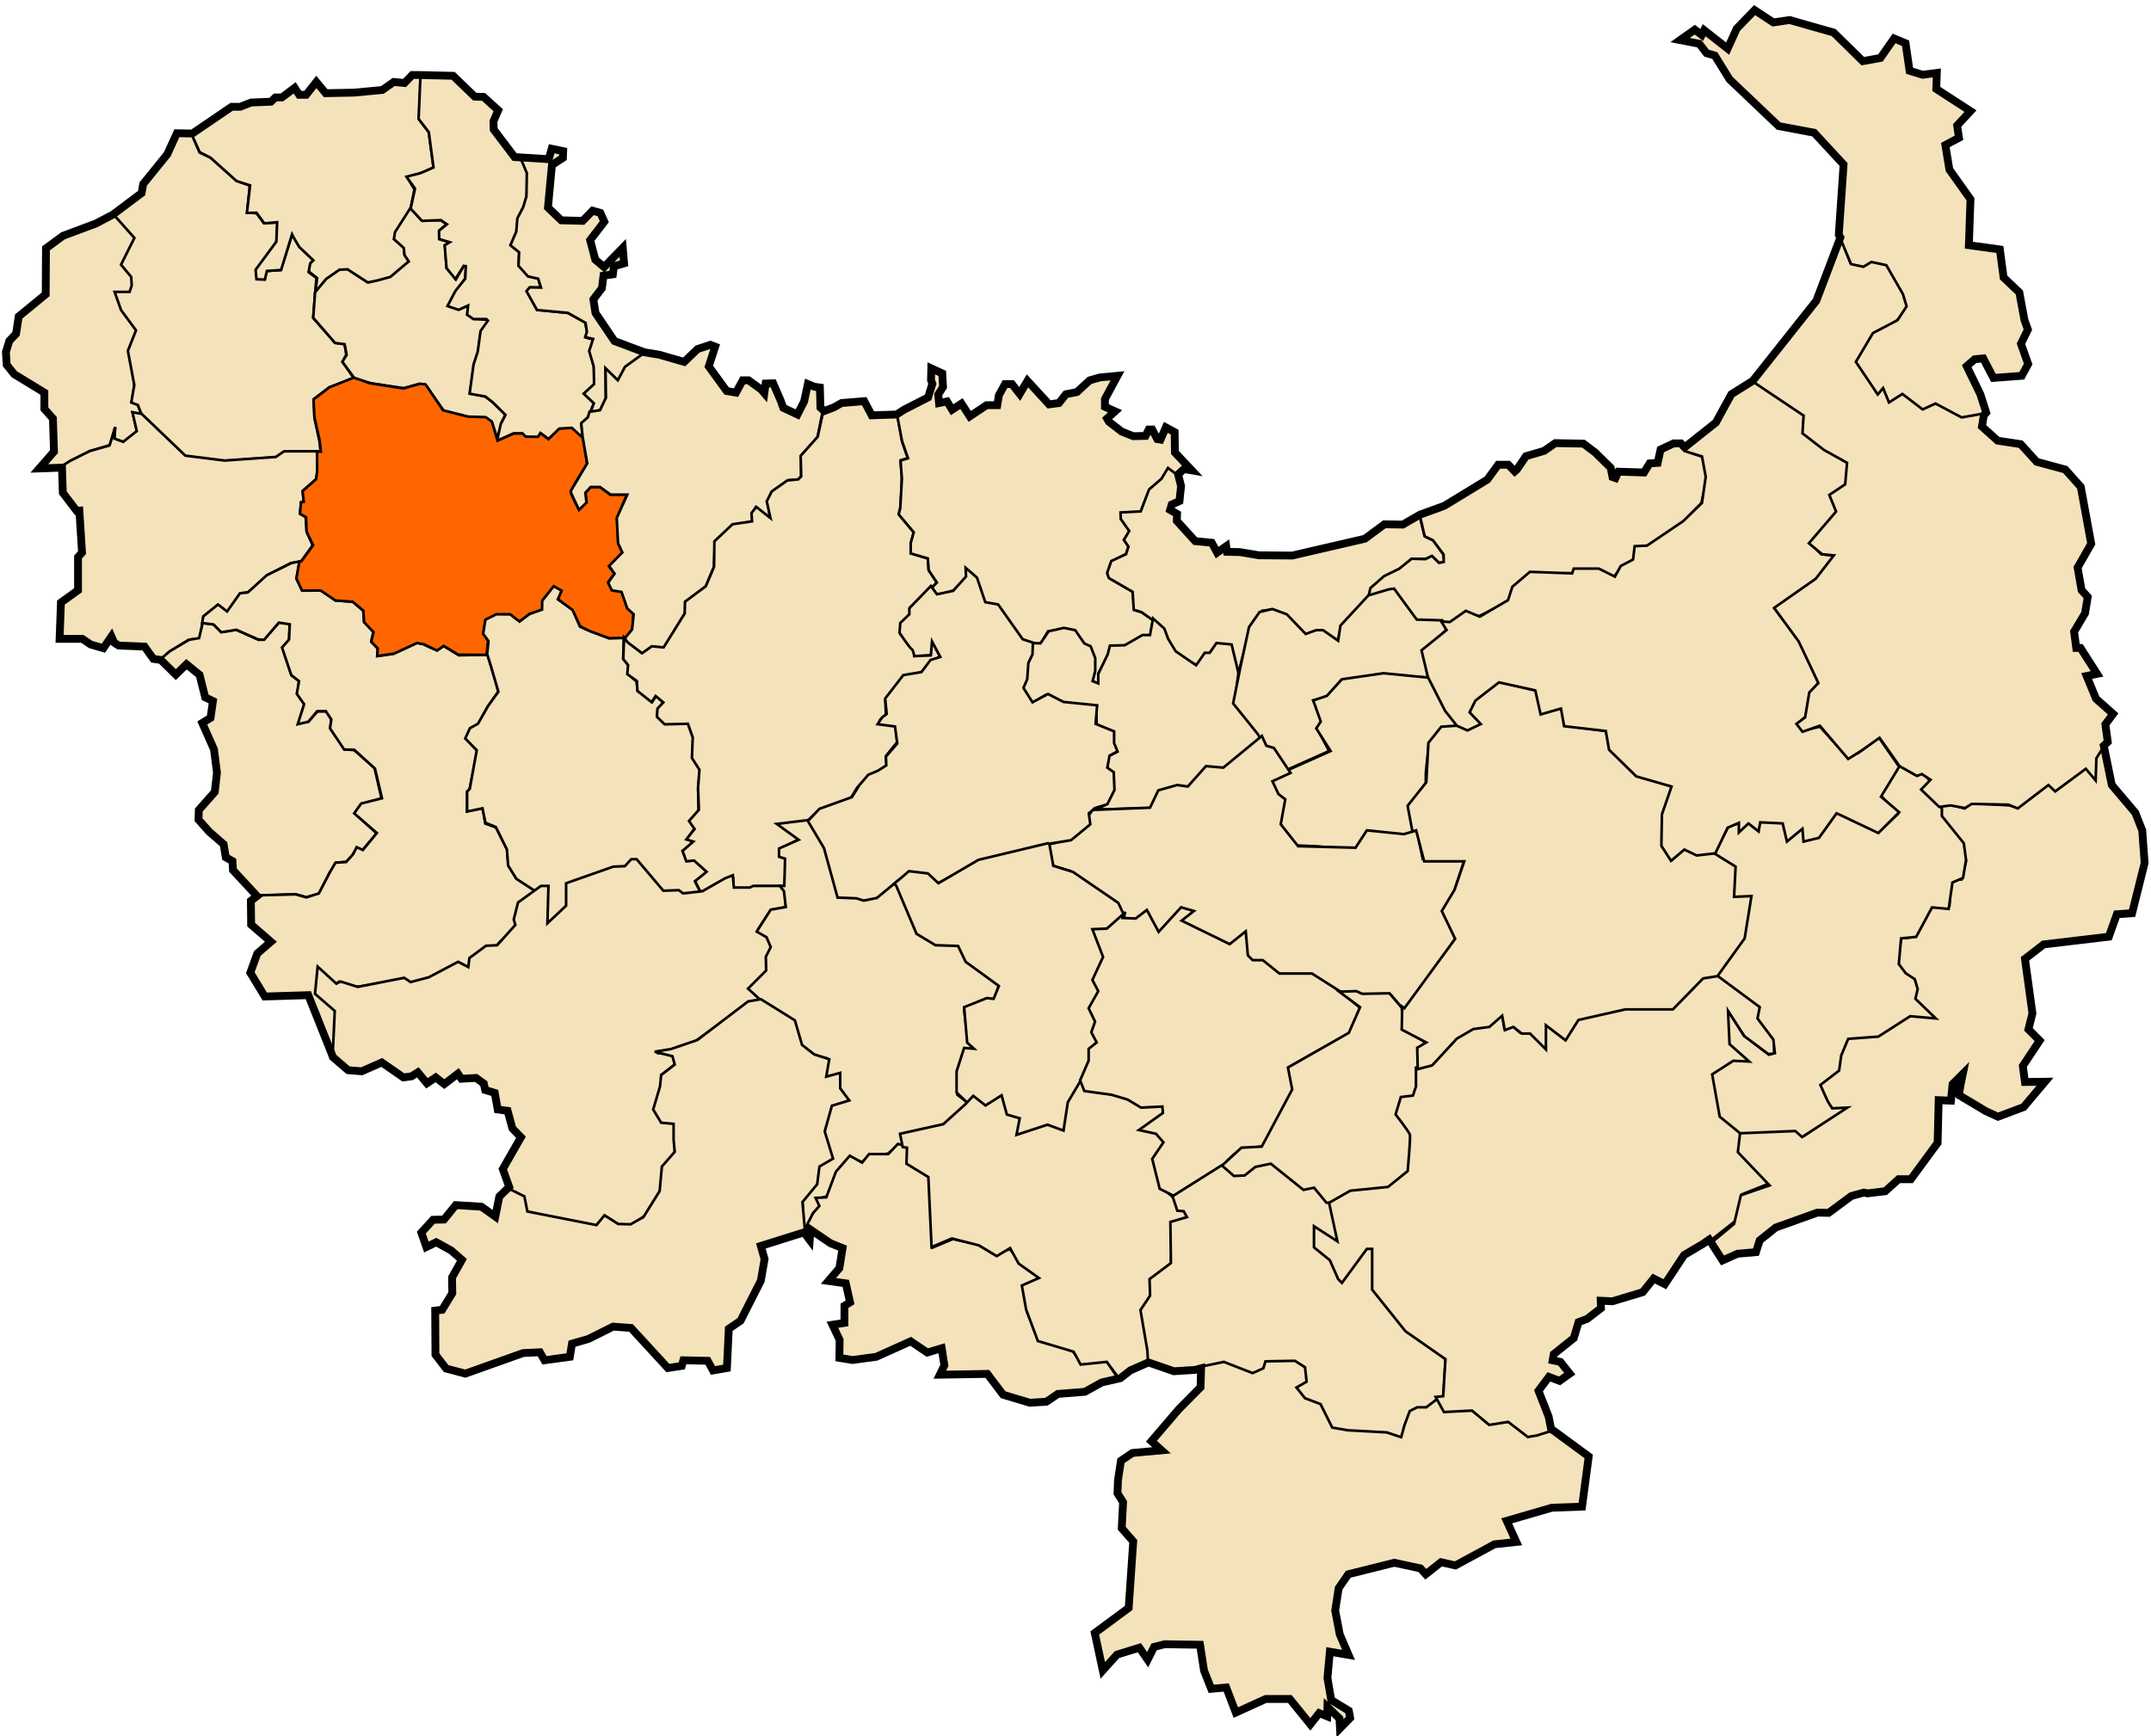 <?xml version="1.0" encoding="UTF-8" standalone="no"?>
<!-- Created with Inkscape (http://www.inkscape.org/) -->

<svg
   xmlns:dc="http://purl.org/dc/elements/1.1/"
   xmlns:cc="http://creativecommons.org/ns#"
   xmlns:rdf="http://www.w3.org/1999/02/22-rdf-syntax-ns#"
   xmlns:svg="http://www.w3.org/2000/svg"
   xmlns="http://www.w3.org/2000/svg"
   xmlns:sodipodi="http://sodipodi.sourceforge.net/DTD/sodipodi-0.dtd"
   xmlns:inkscape="http://www.inkscape.org/namespaces/inkscape"
   id="svg2"
   version="1.1"
   inkscape:version="0.48.1 "
   width="825"
   height="666"
   sodipodi:docname="Dz_-_21_-_Beni Oulbane.svg">
  <title
     id="title3001">Reda Kerbouche</title>
  <defs
     id="defs6" />
  <sodipodi:namedview
     pagecolor="#ffffff"
     bordercolor="#666666"
     borderopacity="1"
     objecttolerance="10"
     gridtolerance="10"
     guidetolerance="10"
     inkscape:pageopacity="0"
     inkscape:pageshadow="2"
     inkscape:window-width="1280"
     inkscape:window-height="750"
     id="namedview4"
     showgrid="false"
     inkscape:zoom="0.70645923"
     inkscape:cx="408.22571"
     inkscape:cy="275.35327"
     inkscape:window-x="-8"
     inkscape:window-y="-8"
     inkscape:window-maximized="1"
     inkscape:current-layer="svg2" />
  <path
     style="fill:#f4e2ba;stroke:#000000;stroke-width:1px;stroke-linecap:butt;stroke-linejoin:miter;stroke-opacity:1;fill-opacity:1"
     d="m 44.171,82.052 7.582,9.221 -4.918,10.656 4.098,4.508 0,3.484 -0.82,2.254 -5.328,0 2.049,6.353 5.533,8.197 -3.074,7.787 2.254,13.115 -1.025,6.557 2.254,1.025 1.639,3.893 -3.484,-0.615 1.639,6.967 -5.123,4.098 -3.689,-1.23 0.41,-4.508 -2.049,6.967 -7.582,2.254 -7.377,3.689 -4.098,2.664 -7.582,-0.205 5.533,-5.943 -0.82,-12.705 -3.279,-3.484 0,-6.557 -11.066,-6.967 -3.279,-3.689 -0.205,-4.508 1.434,-4.713 2.664,-2.459 0.82,-6.557 10.246,-8.812 0,-17.213 6.557,-5.328 12.5,-4.508 z"
     id="path2987"
     inkscape:connector-curvature="0" />
  <path
     style="fill:#f4e2ba;stroke:#000000;stroke-width:1px;stroke-linecap:butt;stroke-linejoin:miter;stroke-opacity:1;fill-opacity:1"
     d="m 111.999,90.044 -4.303,13.525 -5.533,0.41 -0.615,3.074 -3.074,0 -0.205,-3.484 7.787,-10.861 0.41,-7.377 -5.328,0.205 -2.664,-3.689 -3.689,-0.41 1.025,-10.246 -4.918,-1.844 -10.041,-8.812 -4.303,-2.049 -3.074,-7.172 -5.533,0 -3.689,7.582 -5.533,7.172 -3.689,4.303 -0.615,3.484 -11.066,8.197 8.197,9.221 -5.123,10.246 3.893,4.713 0.205,3.279 -0.82,2.459 -5.738,0 2.459,6.967 5.738,7.787 -3.113,7.851 2.463,13.114 -1.159,6.738 2.536,0.942 1.377,3.55 16.881,16.084 14.563,1.884 20.141,-1.521 2.97,-2.029 14.128,-0.145 -0.435,-4.057 -1.884,-8.767 -0.29,-7.245 5.868,-4.492 6.955,-2.608 2.536,-1.014 -4.275,-6.086 c 0,0 1.014,-2.536 1.304,-2.536 0.29,0 -0.58,-4.492 -0.58,-4.492 l -3.623,-0.362 -8.404,-9.563 1.232,-15.36 -2.97,-2.174 0.797,-3.405 1.232,-1.014 -5.651,-5.434 -1.739,-3.188 z"
     id="path2989"
     inkscape:connector-curvature="0" />
  <path
     style="fill:#f4e2ba;stroke:#000000;stroke-width:1px;stroke-linecap:butt;stroke-linejoin:miter;stroke-opacity:1;fill-opacity:1"
     d="m 141.206,108.494 -7.897,-4.999 -2.97,0 -5.072,3.478 -4.347,5.289 0.725,-5.579 -3.188,-2.536 0.507,-3.115 1.232,-1.159 -5.434,-5.144 -2.174,-3.695 -0.58,-1.159 -4.202,13.693 -5.434,0.362 -0.797,3.333 -3.188,-0.145 -0.362,-3.623 7.97,-10.795 0.29,-7.462 -4.927,0.435 -2.97,-4.057 -3.695,0.072 1.232,-10.578 -5.216,-1.666 -9.998,-8.984 -4.13,-2.101 -3.188,-7.1 6.883,-4.492 7.752,-5.144 4.057,-0.58 c 0,0 3.767,-1.521 4.13,-1.521 0.362,0 7.68,-0.145 7.97,-0.362 0.29,-0.217 1.884,-1.884 1.884,-1.884 l 2.463,-0.217 4.419,-3.55 0.869,2.536 3.695,0.217 3.84,-4.709 c 0,0 3.695,3.985 3.985,4.057 0.29,0.072 10.288,-0.072 10.288,-0.072 l 11.302,-0.869 4.057,-3.188 4.709,0.362 2.101,-2.753 3.55,-0.435 -0.652,17.098 3.767,4.999 1.811,13.621 -4.854,2.029 -5.289,1.594 2.826,4.637 -1.521,7.535 -5.724,9.129 -0.507,2.463 3.767,3.26 0.217,2.826 1.666,2.463 -7.1,6.013 -5.144,1.594 z"
     id="path2991"
     inkscape:connector-curvature="0" />
  <path
     style="fill:#f4e2ba;stroke:#000000;stroke-width:1px;stroke-linecap:butt;stroke-linejoin:miter;stroke-opacity:1;fill-opacity:1"
     d="m 171.273,102.749 -0.615,-8.504 1.793,-1.332 -3.893,-1.178 -0.051,-3.33 2.818,-2.408 -2.254,-1.486 -7.275,-0.051 -4.457,-4.559 -5.84,9.17 -0.41,2.664 3.791,3.381 0.256,2.715 1.639,2.459 -7.07,5.943 -4.867,1.332 -3.791,0.82 -7.787,-5.072 -3.023,0.154 -5.123,3.535 -4.252,5.123 -0.717,9.785 8.351,9.631 3.689,0.512 0.768,4.098 -1.639,2.613 4.662,6.404 6.148,1.844 12.705,1.896 6.096,-1.639 2.254,0.359 7.019,9.939 9.17,2.305 6.967,0.41 2.203,1.486 2.254,6.506 1.588,-6.199 1.486,-2.971 -5.174,-5.123 -2.715,-1.896 -5.687,-1.178 1.434,-10.81 1.691,-5.328 c 0,0 0.82,-7.531 1.178,-7.838 0.359,-0.307 2.51,-3.637 2.51,-3.637 l -0.359,-0.615 -5.021,-0.41 -2.459,-1.537 0.154,-3.432 -3.535,1.383 -3.996,-1.332 2.613,-5.225 3.842,-5.123 0.461,-4.867 -0.973,-0.102 -2.971,5.123 z"
     id="path2993"
     inkscape:connector-curvature="0" />
  <path
     style="fill:#f4e2ba;stroke:#000000;stroke-width:1px;stroke-linecap:butt;stroke-linejoin:miter;stroke-opacity:1;fill-opacity:1"
     d="m 223.51,168.628 -4.057,-4.13 -4.927,0 -4.057,3.912 -3.043,-2.174 -1.087,1.594 -4.564,-0.145 -1.377,-1.377 -3.55,0 -6.231,2.826 1.449,-6.448 1.811,-3.55 -4.782,-4.709 -2.898,-2.318 -6.086,-1.087 1.521,-11.23 1.594,-4.854 1.087,-7.97 2.826,-3.985 -0.58,-0.58 -4.999,0 -2.391,-1.666 0.362,-3.55 -3.623,1.666 -4.275,-1.449 3.043,-5.796 3.767,-4.709 0.217,-4.782 -0.797,-0.145 -3.188,5.072 -3.405,-4.202 -0.725,-8.767 1.956,-1.159 -4.057,-1.232 -0.072,-3.188 3.043,-2.463 -2.318,-1.594 -7.245,0.29 -4.347,-4.709 1.666,-7.68 -3.26,-4.564 5.434,-1.377 4.927,-2.174 -1.811,-13.548 -3.912,-5.072 0.725,-16.664 12.317,0.435 8.477,7.245 3.623,0.652 5.289,5.144 c 0,0 -1.521,3.985 -1.811,3.985 -0.29,0 0,3.115 0,3.115 l 7.897,10.288 3.188,1.739 2.174,5.144 -0.435,8.622 -1.014,3.623 -2.246,4.637 -0.58,5.506 -2.174,4.927 3.188,2.681 -0.29,5.216 c 0,0 3.26,3.26 3.55,3.767 0.29,0.507 3.985,1.087 3.985,1.087 l 1.014,3.55 -4.13,0 -1.232,1.377 3.84,7.1 12.027,1.304 6.521,3.55 0.725,3.912 c 0,0 -0.725,1.521 -0.362,1.884 0.362,0.362 2.681,0.725 2.681,0.725 l -1.304,4.419 1.594,6.158 0.29,6.593 -4.057,3.623 3.767,3.695 -2.101,5.289 -2.681,2.536 z"
     id="path2995"
     inkscape:connector-curvature="0" />
  <path
     style="fill:#f4e2ba;stroke:#000000;stroke-width:1px;stroke-linecap:butt;stroke-linejoin:miter;stroke-opacity:1;fill-opacity:1"
     d="m 247.418,135.155 -7.68,5.796 -2.681,5.072 -4.782,-4.419 0.072,11.157 -2.101,4.564 -3.767,0.725 1.304,-3.333 -3.912,-3.695 3.985,-3.695 -0.145,-6.738 -1.739,-5.941 1.521,-4.637 -3.043,-0.652 0.652,-2.029 -0.507,-3.478 -6.81,-3.84 -11.809,-1.087 -4.057,-7.245 1.232,-1.449 4.347,0.072 -1.087,-3.405 -3.912,-0.869 -3.623,-4.057 0.217,-5.216 -3.333,-2.681 2.246,-5.216 0.435,-5.144 2.246,-4.275 1.232,-4.13 0.145,-8.911 -2.029,-4.854 -2.681,-1.449 13.258,0.652 1.087,-3.84 4.419,1.521 -0.29,1.811 -3.985,2.97 -1.521,16.446 4.999,5.361 5.361,0 2.753,0 3.55,-4.13 3.188,0.797 1.521,3.115 -5.216,7.1 1.521,7.245 3.55,3.188 7.173,-7.245 0.58,5.651 -3.55,1.521 -0.435,2.681 -3.985,0.58 -0.797,5.144 -2.826,4.275 0.725,4.927 7.1,10.795 z"
     id="path2997"
     inkscape:connector-curvature="0" />
  <path
     style="fill:#f4e2ba;stroke:#000000;stroke-width:1px;stroke-linecap:butt;stroke-linejoin:miter;stroke-opacity:1;fill-opacity:1"
     d="m 121.717,181.089 0,-7.97 -12.751,0 -3.188,2.174 -19.634,1.377 -15.07,-1.884 -16.736,-16.012 -3.55,-0.652 1.666,7.245 -5.216,4.13 -3.333,-1.232 0.29,-4.347 -2.174,6.955 -7.607,2.174 -7.535,3.767 -2.898,1.811 -0.072,10.36 5.434,6.883 0.942,-0.072 0.942,16.301 -1.232,1.594 -0.145,12.751 -6.665,5.144 c 0,0 -0.507,13.476 -0.217,13.548 0.29,0.072 8.622,-0.072 8.622,-0.072 l 2.681,1.811 5.579,1.739 2.681,-4.492 c 0,0 0.869,3.115 2.101,3.115 1.232,0 7.535,0.797 7.535,0.797 l 3.26,0 3.478,4.709 2.608,0.29 3.623,-3.115 7.245,-4.492 4.275,-0.435 1.377,-8.477 5.434,-4.347 3.912,2.753 4.782,-7.317 2.826,-0.362 1.666,-1.087 5.796,-5.506 9.129,-4.637 3.84,-0.58 4.492,-6.231 -2.246,-5.144 -0.435,-5.724 -2.174,-1.304 0.435,-4.347 0.942,-0.072 -0.29,-4.347 5.216,-4.564 z"
     id="path2999"
     inkscape:connector-curvature="0" />
  <path
     style="fill:#f4e2ba;stroke:#000000;stroke-width:1px;stroke-linecap:butt;stroke-linejoin:miter;stroke-opacity:1;fill-opacity:1"
     d="m 146.35,306.356 -7.825,2.029 -2.463,3.623 8.404,7.68 -5.506,6.521 -2.174,-0.869 -1.739,2.898 -2.174,2.318 -4.057,0.435 -2.463,3.912 -4.057,7.97 -4.782,1.304 -4.202,-1.159 -14.925,0.58 -3.912,-4.347 -4.927,-5.361 -0.29,-3.767 -2.753,-1.014 -0.869,-5.506 -5.506,-4.347 -3.623,-4.637 0,-3.767 6.086,-7.1 0.58,-7.1 c 0,0 -1.014,-8.114 -1.014,-8.694 0,-0.58 -4.492,-10.868 -4.492,-10.868 l 2.753,-1.594 1.014,-6.665 -2.898,-1.449 -2.029,-8.549 -5.072,-4.202 -4.202,4.057 -5.072,-5.216 -0.869,-0.362 3.767,-3.26 7.462,-4.419 3.84,-0.652 1.377,-5.796 4.13,0.507 3.043,2.97 5.724,-0.869 8.549,3.84 1.956,-0.072 5.941,-6.593 3.985,0.435 -0.145,6.231 -2.608,2.898 3.478,10.723 2.898,2.174 -0.58,5.072 2.608,3.912 -2.101,7.173 3.623,-0.507 3.55,-3.985 3.333,0 1.884,2.97 -0.29,3.55 5.434,8.042 3.695,0.29 7.825,6.883 z"
     id="path3003"
     inkscape:connector-curvature="0" />
  <path
     style="fill:#f4e2ba;stroke:#000000;stroke-width:1px;stroke-linecap:butt;stroke-linejoin:miter;stroke-opacity:1;fill-opacity:1"
     d="m 102.59,360.331 -6.158,-5.579 -0.217,-9.346 2.101,-1.449 0.58,-0.507 14.49,-0.362 4.13,1.159 4.782,-1.521 4.347,-8.332 2.029,-3.478 4.057,-0.217 2.681,-2.97 1.377,-2.753 2.391,1.087 5.361,-6.521 -8.694,-7.535 2.681,-3.767 7.97,-2.029 -2.681,-11.375 -7.97,-7.245 -3.84,-0.072 -5.434,-8.114 0.507,-3.405 -2.101,-3.188 -3.333,0 -3.405,4.057 -4.057,0.942 2.463,-7.68 -2.826,-3.985 0.869,-4.854 -2.97,-2.318 -3.55,-10.578 2.681,-3.043 0.29,-5.868 -4.202,-0.652 -5.651,6.593 -2.246,-0.145 -8.404,-3.695 -5.796,0.942 -2.898,-2.97 -4.419,-0.58 0.435,-2.536 5.651,-4.564 3.478,2.681 4.927,-6.955 3.043,-0.362 7.173,-6.521 9.491,-4.709 3.188,-0.652 -1.232,6.593 2.246,4.564 7.173,-0.072 5.434,3.84 6.81,0.58 3.985,3.405 0.29,4.202 3.623,3.985 -0.869,3.695 2.463,2.536 -0.145,2.97 6.158,-0.869 9.129,-4.202 2.318,0.507 2.753,1.304 2.536,0.942 2.681,-1.521 5.724,3.55 11.012,-0.217 3.405,11.447 0.725,2.681 -4.202,6.013 -3.55,6.521 -2.898,1.521 -1.884,3.912 4.419,4.637 -2.898,14.852 -0.942,0.869 0,7.535 6.013,-1.087 0.942,5.868 4.13,1.521 4.202,8.404 0.507,6.231 3.043,4.854 7.317,4.854 -6.521,4.709 -1.304,6.086 0.217,2.97 -6.376,6.158 -1.666,2.318 -2.97,-0.507 -5.868,3.55 -0.725,4.202 -3.188,-1.521 -1.956,0.217 -11.23,6.955 -6.231,0.217 -2.753,-1.449 -17.895,2.898 -6.81,-2.029 -2.101,1.594 -5.651,-6.013 -1.087,8.549 7.607,6.883 -1.014,18.113 -9.419,-24.054 -7.317,0.145 -9.563,0.652 -5.506,-9.274 2.463,-7.317 5.144,-4.492 z"
     id="path3005"
     inkscape:connector-curvature="0" />
  <path
     style="fill:#ff6600;stroke:#000000;stroke-width:1px;stroke-linecap:butt;stroke-linejoin:miter;stroke-opacity:1;fill-opacity:1"
     d="m 225.218,177.852 -1.639,-9.836 -4.252,-3.893 -4.816,0.307 -4.15,4.047 -3.125,-2.357 -0.871,1.434 -4.713,-0.051 -1.332,-1.23 -3.228,0 -6.25,2.766 -2.203,-7.326 -2.357,-1.691 -6.814,-0.205 -9.529,-2.408 -6.711,-9.939 -2.152,-0.256 -6.353,1.793 -12.808,-1.998 -6.25,-2.152 -9.273,3.689 -6.148,4.662 0.359,6.967 1.998,8.863 0.461,4.201 -1.486,0 0.051,7.531 -0.41,3.074 -5.174,4.559 0.461,4.098 -1.076,0.205 -0.359,4.406 2.305,1.281 0.205,5.584 2.51,5.174 -4.457,6.096 -0.82,0.154 -1.127,6.506 2.152,4.662 7.121,-0.051 5.738,3.842 6.557,0.461 4.098,3.432 0.307,4.457 3.586,3.74 -0.871,3.689 2.51,2.613 -0.205,2.92 6.404,-0.922 8.863,-4.098 2.664,0.512 5.021,2.408 2.51,-1.793 5.687,3.381 10.81,0.051 0.564,-5.328 -1.805,-2.997 0.797,-5.144 4.347,-1.956 4.999,-0.072 3.767,2.826 3.695,-2.97 c 0,0 4.999,-1.521 4.999,-1.811 0,-0.29 0.072,-3.26 0.072,-3.26 l 4.275,-5.361 2.898,1.594 -1.232,3.115 5.506,4.275 2.97,6.086 3.55,1.884 7.68,2.826 5.868,-0.072 2.97,-3.333 0.362,-6.158 -2.391,-2.174 -1.956,-6.303 -3.84,-0.652 c 0,0 -1.449,-2.536 -1.449,-2.826 0,-0.29 2.391,-3.333 2.391,-3.333 l -2.029,-2.681 5.144,-5.361 -1.666,-3.478 -0.435,-9.781 3.767,-9.056 -6.448,0 -3.84,-2.898 -3.695,0.072 -1.884,2.174 0.217,3.55 -2.753,2.826 c 0,0 -3.405,-6.231 -3.115,-6.955 0.29,-0.725 2.681,-4.782 2.681,-4.782 z"
     id="path3007"
     inkscape:connector-curvature="0" />
  <path
     style="fill:#f4e2ba;stroke:#000000;stroke-width:1px;stroke-linecap:butt;stroke-linejoin:miter;stroke-opacity:1;fill-opacity:1"
     d="m 246.376,250.702 -5.584,-4.098 -1.178,-1.691 2.818,-3.432 0.615,-5.84 -2.459,-2.254 -2.203,-6.301 -3.74,-0.615 -1.383,-2.971 2.459,-3.432 -2.1,-2.971 5.072,-5.174 -1.639,-3.535 -0.512,-9.683 4.047,-8.965 -6.404,0 -4.047,-2.92 -3.586,0 -2.049,2.203 0.461,3.74 -2.869,2.818 c 0,0 -3.023,-6.25 -3.023,-6.455 0,-0.205 -0.154,-0.768 -0.154,-0.768 l 6.301,-10.605 -1.742,-10.092 -0.564,-5.328 2.562,-2.254 0.615,-2.1 4.047,-0.615 2.254,-4.764 -0.154,-11.373 4.713,4.662 2.766,-5.174 7.633,-5.533 5.328,0.768 9.836,2.92 5.072,-4.918 4.662,-1.639 1.998,0.512 -0.922,2.715 -1.998,4.918 7.787,9.836 2.971,0.102 2.92,-4.457 1.947,0 5.021,3.484 c 0,0 0.973,1.537 0.973,1.281 0,-0.256 0.973,-3.228 0.973,-3.228 l 2.715,0.102 3.279,7.07 0.256,1.434 5.738,3.228 2.459,-5.328 1.434,-6.916 2.613,1.332 1.639,0.461 0.307,7.787 1.281,0.615 -2.1,10.502 -6.25,6.967 0,7.992 -1.23,1.332 -3.74,0.154 -6.404,4.508 -1.434,3.535 0.768,6.301 -5.43,-3.893 -1.127,1.947 -0.051,3.484 -7.685,1.23 -6.762,6.455 -0.359,9.631 -3.125,7.531 -7.787,5.994 -0.205,4.252 -8.043,13.422 -4.662,-0.615 z"
     id="path3009"
     inkscape:connector-curvature="0" />
  <path
     style="fill:#f4e2ba;stroke:#000000;stroke-width:1px;stroke-linecap:butt;stroke-linejoin:miter;stroke-opacity:1;fill-opacity:1"
     d="m 217.38,347.988 -7.582,6.353 0.307,-14.191 -2.766,0 -1.793,1.844 -7.48,-4.867 -3.176,-5.123 -0.461,-6.148 -4.252,-8.607 -3.996,-1.639 -1.127,-5.533 -5.891,1.23 0,-7.633 1.025,-1.076 2.664,-14.806 -4.406,-4.508 1.793,-3.945 3.074,-1.691 3.893,-6.814 3.945,-5.482 -2.971,-10.246 -1.332,-4.201 0.512,-4.969 -2.049,-2.818 0.871,-5.379 4.15,-2.1 5.379,0.051 3.535,2.766 3.791,-2.869 4.867,-1.742 0.051,-3.381 4.406,-5.584 3.023,1.691 -1.434,3.33 5.687,4.15 2.818,6.353 3.689,1.691 7.531,2.818 5.584,-0.205 -0.256,7.992 2.1,2.613 -0.41,3.176 3.432,2.92 0.41,3.535 5.584,4.355 1.537,-2.357 2.715,2.408 -2.049,2.715 -0.307,2.766 2.869,2.869 9.068,-0.154 1.896,5.43 -0.307,7.685 2.92,4.559 -0.717,7.275 0.205,8.504 -3.381,3.945 1.844,2.818 -2.92,4.098 2.51,1.076 -4.201,3.432 1.588,3.893 3.176,-0.154 4.662,4.559 -4.662,3.432 2.203,4.355 -6.25,0.973 -1.537,-1.383 -6.967,-0.205 -9.785,-11.885 -1.998,0 -1.947,3.023 -5.174,-0.051 -17.674,6.506 z"
     id="path3011"
     inkscape:connector-curvature="0" />
  <path
     style="fill:#f4e2ba;stroke:#000000;stroke-width:1px;stroke-linecap:butt;stroke-linejoin:miter;stroke-opacity:1;fill-opacity:1"
     d="m 348.171,175.701 -2.152,-6.25 -1.844,-10.348 -9.734,0 -2.869,-5.021 -9.119,0.512 -3.176,1.844 -3.484,1.127 -2.152,9.939 -6.557,7.377 0.205,7.889 -1.127,1.127 -4.201,0.41 -5.943,4.201 -1.947,3.791 1.434,6.455 -5.43,-4.303 -1.844,2.357 0.205,3.176 -7.48,1.127 -6.967,6.557 -0.102,9.734 -3.176,7.48 -7.992,5.943 -0.102,4.508 -8.094,13.012 -4.508,-0.41 -3.791,2.664 -5.533,-4.201 -1.332,-1.742 -0.307,8.197 1.844,2.254 -0.307,3.484 3.689,2.664 0.205,3.791 5.43,4.303 1.537,-2.357 2.971,2.459 -2.254,2.357 -0.205,3.176 2.971,2.869 8.914,-0.205 1.844,5.225 -0.307,7.889 2.869,4.508 -0.512,6.967 0.307,8.402 -3.791,4.303 2.152,3.074 -3.176,3.996 2.664,0.82 -4.098,3.586 1.434,3.996 2.971,-0.307 4.816,4.303 -4.406,3.586 2.152,4.303 10.553,-5.533 1.844,0 0.205,4.406 7.172,0.102 1.332,-1.332 11.066,0 0.512,-10.758 -1.947,-0.717 0,-2.869 6.762,-3.586 -6.66,-5.738 9.734,-1.025 4.918,-4.713 12.09,-4.406 2.459,-4.098 4.098,-4.098 3.689,-1.537 3.484,-2.869 -0.307,-3.484 4.303,-5.328 -0.41,-6.66 -6.66,-0.41 0.615,-1.639 2.152,-1.844 -0.205,-5.635 4.098,-4.406 2.971,-4.611 6.865,-1.639 3.484,-4.406 3.586,-1.434 c 0,0 -3.484,-7.275 -3.484,-5.84 0,1.434 -0.205,5.225 -0.205,5.225 l -5.943,0 -0.307,-2.562 -5.123,-5.328 0.102,-4.098 3.586,-3.689 -0.102,-2.766 4.303,-3.791 5.943,-5.635 -3.176,-4.918 -0.205,-4.406 -6.66,-1.947 0.102,-3.893 1.025,-4.201 -5.738,-6.967 0.615,-2.357 0.41,-6.353 0.205,-5.43 -0.512,-6.455 z"
     id="path3013"
     inkscape:connector-curvature="0" />
  <path
     style="fill:#f4e2ba;stroke:#000000;stroke-width:1px;stroke-linecap:butt;stroke-linejoin:miter;stroke-opacity:1;fill-opacity:1"
     d="m 343.97,158.641 1.998,10.553 2.305,6.609 -2.869,0.871 0.512,7.019 -0.615,11.219 -0.615,2.408 5.789,6.865 -1.178,4.15 0,3.945 6.557,1.947 0.359,4.559 3.125,4.662 -1.998,2.1 2.152,2.766 6.237,-1.798 5.216,-5.216 0,-2.753 3.478,3.043 3.478,9.998 4.202,0.725 9.853,13.186 3.623,1.449 3.623,0 2.753,-4.782 6.665,-0.869 3.623,1.014 3.478,5.216 2.318,0.29 1.594,4.057 0.29,5.796 -1.014,3.623 2.753,1.304 -0.435,-4.202 4.057,-7.245 1.014,-3.333 5.072,0 7.1,-3.912 2.753,0 1.014,-6.086 -4.492,-3.043 -2.608,-0.725 -0.725,-7.1 -8.549,-4.927 -1.014,-1.739 1.449,-4.782 5.651,-3.043 0.869,-2.898 -1.739,-2.463 2.174,-3.478 -3.188,-4.637 0,-2.174 7.39,-0.435 3.333,-8.404 4.492,-3.912 2.753,-4.057 3.478,2.608 2.753,-2.608 2.608,0.145 -6.231,-6.665 -0.145,-7.68 -3.767,-2.174 -1.739,4.782 -1.159,0 -1.884,-3.623 -1.304,0 -1.449,2.174 -4.927,0.29 -4.057,-1.739 -5.216,-3.478 -0.145,-1.594 2.174,-2.97 -3.043,-1.449 0.29,-3.043 4.13,-8.622 -6.883,0.29 -3.333,1.232 -4.927,4.275 -3.623,0.725 -3.55,3.767 -3.84,0.29 -8.114,-8.767 -2.97,4.999 -2.97,-3.767 -2.826,-0.072 -2.174,4.13 -0.652,3.985 -4.275,0.362 -6.158,3.695 -3.26,-4.492 -3.55,2.174 -1.811,-2.898 -3.188,0.072 -0.797,-3.188 2.174,-2.898 -0.29,-4.999 -4.202,-2.029 0,4.419 0.362,1.377 -1.304,5.506 -5.434,2.826 -5.072,2.246 z"
     id="path3015"
     inkscape:connector-curvature="0" />
  <path
     style="fill:#f4e2ba;stroke:#000000;stroke-width:1px;stroke-linecap:butt;stroke-linejoin:miter;stroke-opacity:1;fill-opacity:1"
     d="m 466.943,211.88 -2.391,-3.84 -6.303,-0.652 -6.738,-7.245 -0.217,-3.188 -2.608,-0.942 0.725,-1.956 2.97,-2.101 0.362,-5.579 -0.652,-3.767 -4.13,-3.115 -2.463,4.13 -4.782,4.13 -3.188,8.404 -7.752,0.435 0.072,2.463 3.26,4.637 -2.029,3.405 1.739,2.608 -0.942,2.898 -5.651,2.608 -1.594,4.564 0.652,1.956 9.129,5.289 0.435,6.883 2.898,0.869 4.637,3.26 3.333,3.043 1.956,4.492 3.26,4.999 8.259,4.782 3.043,-4.492 2.101,-0.217 2.246,-3.26 5.072,0.145 3.043,11.737 4.927,-18.982 4.492,-6.013 3.985,-0.435 4.419,2.101 8.622,8.114 3.333,-1.956 3.188,0 5.216,3.84 2.029,-5.506 9.708,-10.505 1.159,-4.347 5.361,-4.492 5.868,-2.898 4.347,-3.767 5.289,0 2.681,-1.014 2.753,2.608 1.956,-0.58 -0.435,-2.753 -3.912,-5.434 c 0,0 -3.333,-1.377 -3.333,-1.666 0,-0.29 -1.956,-8.042 -1.956,-8.042 l -6.376,3.695 -7.173,-0.217 -7.173,5.361 -14.707,3.115 -12.969,3.405 -13.114,0 -7.752,-1.377 -3.912,0 -1.232,-2.029 z"
     id="path3017"
     inkscape:connector-curvature="0" />
  <path
     style="fill:#f4e2ba;stroke:#000000;stroke-width:1px;stroke-linecap:butt;stroke-linejoin:miter;stroke-opacity:1;fill-opacity:1"
     d="m 553.594,194.058 -9.056,3.478 1.884,8.187 3.188,1.521 4.057,5.434 0.072,2.898 -1.811,0.362 -2.753,-2.681 -2.463,1.232 -5.289,-0.145 -4.782,3.84 -5.796,2.826 -5.216,4.564 -0.869,3.84 6.158,-2.608 2.536,-0.435 7.1,9.129 2.174,3.188 8.114,-0.072 5.579,0.217 5.941,-3.84 4.927,1.377 11.52,-5.796 2.318,-5.072 6.593,-5.289 15.142,-0.362 c 0,0 1.087,-0.869 1.521,-0.869 0.435,0 8.477,0 8.477,0 l 6.013,2.463 3.26,-4.13 4.782,-2.536 0.29,-4.927 4.709,-0.145 c 0,0 13.403,-8.549 14.055,-9.708 0.652,-1.159 6.593,-7.028 6.593,-7.028 l 2.174,-9.781 -1.739,-7.97 -5.868,-2.029 -2.536,-2.97 -2.898,0.072 -4.564,2.608 -1.377,4.854 -3.333,0.145 -1.884,3.188 -9.563,-0.072 -1.159,2.174 -1.594,-0.58 -0.217,-3.26 -5.651,-5.651 -5.072,-3.333 -11.012,-0.507 -4.13,3.26 -2.753,0.652 -4.709,1.304 -2.898,5.506 -0.942,0.145 -2.608,-2.681 -3.478,0 -4.637,5.941 z"
     id="path3019"
     inkscape:connector-curvature="0"
     sodipodi:nodetypes="ccccccccccccccccccccccccccsccccccscccccccccccccccccccccccccc" />
  <path
     style="fill:#f4e2ba;fill-opacity:1;stroke:#000000;stroke-width:1px;stroke-linecap:butt;stroke-linejoin:miter;stroke-opacity:1"
     d="m 474.985,258.104 -1.449,11.447 9.563,11.157 0.145,3.333 -14.055,11.447 -6.376,-0.725 -6.521,6.955 -5.651,0.29 -5.796,1.884 -3.478,6.086 -21.445,0.58 3.767,-1.594 1.159,-2.898 1.594,-2.318 0.29,-6.955 -2.029,-2.029 0.435,-4.637 3.333,-1.739 -1.739,-3.478 0.145,-3.623 -6.231,-3.333 -0.29,-6.376 -12.172,-1.594 -6.955,-3.478 -5.796,3.478 -3.767,-6.086 1.594,-3.623 0.58,-5.361 1.884,-4.057 -0.435,-4.202 3.767,0.145 3.188,-4.637 5.796,-1.304 4.347,0.869 3.478,5.072 2.463,1.159 1.739,4.492 0,4.927 -1.014,3.912 2.174,0.869 0,-3.623 3.623,-7.535 0.869,-3.333 5.651,-0.145 6.81,-3.912 2.898,0 1.159,-6.376 4.347,3.912 1.449,3.912 2.898,4.782 7.825,5.361 3.333,-4.782 1.884,0 2.608,-3.767 5.796,0.58 z"
     id="path3000"
     inkscape:connector-curvature="0" />
  <path
     style="fill:#f4e2ba;fill-opacity:1;stroke:#000000;stroke-width:1px;stroke-linecap:butt;stroke-linejoin:miter;stroke-opacity:1"
     d="m 547.726,259.988 -15.649,-1.159 -17.678,2.029 -5.796,6.665 -4.927,1.159 3.478,7.245 -2.029,3.478 4.637,8.694 -16.229,7.245 -4.347,-7.245 -3.188,-0.869 -2.029,-2.608 -1.449,-2.898 -9.563,-11.882 2.608,-13.041 3.478,-16.229 4.057,-5.796 4.927,-1.159 5.506,2.029 7.245,7.535 4.057,-1.449 2.608,0 5.796,4.057 0.869,-5.796 10.723,-11.592 7.825,-2.318 2.029,-0.29 8.694,11.882 9.853,0.29 1.449,3.767 -8.984,8.114 z"
     id="path3002"
     inkscape:connector-curvature="0" />
  <path
     style="fill:#f4e2ba;fill-opacity:1;stroke:#000000;stroke-width:1px;stroke-linecap:butt;stroke-linejoin:miter;stroke-opacity:1"
     d="m 559.028,278.535 -6.376,1.449 -4.637,5.216 -1.159,11.302 0,4.057 -6.665,8.694 2.318,9.563 -3.767,2.318 -6.376,-0.58 -7.825,-1.739 -3.767,6.376 -5.796,0.29 -10.723,-0.869 -6.955,-0.29 -6.376,-8.404 1.449,-9.563 -2.898,-2.029 c 0,0 -2.318,-5.216 -1.159,-5.216 1.159,0 5.796,-3.767 5.796,-3.767 l 16.229,-7.245 -5.506,-8.694 1.739,-2.608 -2.898,-8.114 5.216,-1.739 5.796,-6.376 15.939,-2.318 17.678,1.739 6.665,12.461 z"
     id="path3004"
     inkscape:connector-curvature="0" />
  <path
     style="fill:#f4e2ba;fill-opacity:1;stroke:#000000;stroke-width:1px;stroke-linecap:butt;stroke-linejoin:miter;stroke-opacity:1"
     d="m 561.636,330.12 c -1.449,0.29 -15.939,-0.58 -15.939,-0.58 l -2.318,-11.012 -4.927,1.449 -14.2,-1.449 -4.347,6.665 -22.025,-0.58 -6.665,-8.404 1.739,-9.563 -2.608,-2.029 -2.318,-4.927 6.955,-3.188 -6.376,-9.563 -2.898,-0.869 -1.739,-3.767 -14.78,12.172 -6.665,-0.58 -6.955,7.825 -4.057,-0.58 -7.245,2.029 -3.188,6.665 -22.025,0.869 -1.449,2.029 0,3.767 -7.245,5.506 -8.694,2.029 2.318,8.114 6.665,2.029 9.853,7.535 7.245,4.347 2.898,6.665 5.796,0.58 3.767,-3.188 4.057,8.114 8.694,-9.274 3.478,0.58 -3.767,3.767 18.837,9.274 5.506,-3.767 0.869,8.114 2.608,2.029 3.188,-0.29 6.955,4.927 12.751,0.58 10.143,6.376 6.955,0 2.898,1.449 10.143,-0.29 4.927,5.796 11.302,-15.649 8.404,-11.592 -4.637,-11.012 4.057,-6.955 z"
     id="path3006"
     inkscape:connector-curvature="0" />
  <path
     style="fill:#f4e2ba;fill-opacity:1;stroke:#000000;stroke-width:1px;stroke-linecap:butt;stroke-linejoin:miter;stroke-opacity:1"
     d="m 359.499,338.959 16.374,-8.549 18.402,-4.782 6.81,-1.739 9.708,-1.594 7.39,-6.086 -0.58,-4.202 2.318,-2.029 4.782,-1.449 2.753,-5.506 -0.29,-6.81 -2.463,-1.739 0.869,-4.637 3.043,-1.594 -1.304,-3.188 0,-4.492 -7.1,-2.898 0.58,-7.1 -12.896,-1.304 -5.941,-3.043 -5.941,3.188 -3.478,-5.506 1.449,-3.333 0.435,-6.231 1.594,-3.333 0.145,-4.492 -3.912,-1.304 -9.419,-13.331 -4.927,-0.869 -3.188,-9.419 -4.347,-3.767 0.145,3.333 -4.927,5.506 -6.231,1.304 -2.318,-3.188 -8.259,8.549 0,2.318 -3.478,3.333 -0.29,3.767 c 0,0 4.057,6.086 4.637,6.231 0.58,0.145 1.014,2.753 1.014,2.753 l 6.376,-0.435 0.435,-5.216 3.188,5.941 -3.767,1.159 -3.478,4.637 -6.955,1.159 -6.955,8.984 0.58,5.941 -1.739,1.304 -1.739,2.608 6.665,0.869 0.869,6.521 -4.347,5.072 0.145,3.333 -3.188,2.029 -3.767,1.594 -3.333,3.912 -2.898,4.637 -12.461,4.492 -4.782,5.072 6.231,10.143 3.043,12.751 2.029,6.376 8.259,0.725 2.029,0.435 5.361,-0.725 12.172,-10.288 6.665,0.869 z"
     id="path3008"
     inkscape:connector-curvature="0" />
  <path
     style="fill:#f4e2ba;fill-opacity:1;stroke:#000000;stroke-width:1px;stroke-linecap:butt;stroke-linejoin:miter;stroke-opacity:1"
     d="m 251.96,403.982 5.328,-1.23 9.631,-3.484 20.082,-14.549 5.328,-0.615 -4.713,-5.123 6.353,-6.557 0.41,-5.533 1.434,-3.893 -1.434,-3.484 -3.689,-2.869 4.918,-7.582 5.738,-1.025 -0.205,-6.148 -1.639,-2.049 -10.656,0 -1.23,0.615 -6.148,0 -0.41,-4.713 -3.074,1.23 -8.607,4.918 -7.377,0.82 -1.639,-1.23 -5.943,0.205 -10.246,-12.09 -2.049,0 -2.459,2.664 -4.508,0.205 -18.033,6.353 0,8.607 -7.172,6.762 0.41,-14.344 -2.869,0 -8.812,6.353 -1.639,6.557 0.615,2.049 -6.967,7.787 -4.303,0.205 -6.353,4.713 -0.41,3.484 -3.893,-2.049 -11.271,5.943 -6.967,1.844 -2.459,-1.639 -17.828,3.484 -6.557,-2.049 -1.639,0.82 -7.172,-6.557 -1.025,10.451 7.582,6.557 -0.82,17.623 6.148,5.123 4.918,0.41 7.787,-3.484 8.402,5.943 2.664,-0.41 2.664,-1.639 3.689,4.303 3.279,-2.459 3.279,2.459 5.123,-3.893 1.639,2.049 5.943,0 2.459,1.844 0.41,2.664 3.893,0.82 0.82,6.353 4.098,0.615 1.639,6.762 3.484,3.689 -6.762,11.885 c 0,0 2.869,8.402 1.844,8.197 -1.025,-0.205 5.738,2.254 5.738,2.254 l 1.025,5.943 13.935,2.869 12.91,2.459 3.484,-3.689 5.738,3.484 3.484,0.41 5.943,-3.893 5.943,-9.631 1.23,-9.017 4.303,-5.328 0.82,-11.885 -5.943,-0.615 -2.254,-4.508 2.254,-9.426 0,-3.689 5.328,-4.098 -1.025,-3.893 z"
     id="path3010"
     inkscape:connector-curvature="0" />
  <path
     style="fill:#f4e2ba;fill-opacity:1;stroke:#000000;stroke-width:1px;stroke-linecap:butt;stroke-linejoin:miter;stroke-opacity:1"
     d="m 367.614,361.708 -8.839,0.29 -6.81,-4.202 -7.39,-20.141 -8.259,6.81 -5.072,1.014 -2.753,-0.869 -7.245,-0.29 -5.216,-18.982 -6.376,-10.723 -11.737,1.449 8.404,6.086 -7.535,3.333 0,3.188 2.318,0.725 -0.29,10.433 -1.739,0 1.594,2.029 0.725,6.086 -5.796,1.014 -5.361,8.404 3.767,2.174 1.594,3.767 -1.884,3.767 0.145,5.216 -6.955,6.955 5.072,4.637 12.896,8.259 1.739,8.404 5.216,4.057 5.506,1.449 -0.58,8.114 5.216,-1.739 -0.29,4.927 2.608,4.637 -5.796,2.318 -2.318,10.143 1.739,9.563 -4.347,2.898 -0.29,6.955 -5.506,7.245 0.58,11.882 3.478,-7.535 2.608,-2.608 -0.869,-2.898 4.057,-1.159 4.057,-9.563 4.347,-4.927 4.637,1.449 2.898,-2.318 6.955,-0.869 4.057,-3.188 2.318,0.29 -0.29,-4.927 7.825,-1.739 8.404,-1.449 9.274,-7.825 -4.927,-3.767 c 0,0 0.29,-6.955 0.29,-8.114 0,-1.159 2.318,-8.984 2.318,-8.984 l 4.927,-0.58 -3.478,-2.898 -1.449,-12.172 7.535,-2.898 c 0,0 3.478,-1.159 3.478,0.58 0,1.739 2.318,-7.245 2.318,-7.245 l -6.665,-4.637 -6.086,-4.927 z"
     id="path3012"
     inkscape:connector-curvature="0" />
  <path
     style="fill:#f4e2ba;fill-opacity:1;stroke:#000000;stroke-width:1px;stroke-linecap:butt;stroke-linejoin:miter;stroke-opacity:1"
     d="m 421.372,400.252 -2.029,-3.767 1.449,-4.927 -2.318,-4.637 3.188,-6.955 -1.739,-4.347 3.767,-8.404 -3.767,-10.433 4.637,-0.58 6.665,-4.927 -2.318,-4.927 -17.388,-11.882 -7.535,-2.318 -1.449,-8.114 -0.58,-0.58 -26.662,6.376 -15.36,8.984 -4.057,-3.767 -7.245,-0.869 -5.796,4.927 0.869,0.58 7.825,18.547 7.245,4.347 8.694,0.29 2.898,6.086 12.751,9.274 -2.029,4.927 -2.608,-0.29 -8.694,3.478 1.159,13.621 2.608,2.318 -3.767,-0.29 -2.898,8.984 0,8.114 5.216,4.927 1.449,-2.898 4.057,3.188 6.665,-3.478 1.739,7.825 4.637,1.159 -1.159,6.086 12.172,-3.767 6.376,2.029 1.739,-10.723 4.637,-6.665 2.318,-5.506 1.739,-4.347 0,-4.347 z"
     id="path3014"
     inkscape:connector-curvature="0" />
  <path
     style="fill:#f4e2ba;fill-opacity:1;stroke:#000000;stroke-width:1px;stroke-linecap:butt;stroke-linejoin:miter;stroke-opacity:1"
     d="m 292.12,478.063 12.317,-3.767 4.347,-1.739 -1.014,-11.447 5.651,-6.81 0.869,-6.81 5.216,-3.043 -3.188,-10.433 2.753,-9.853 6.665,-2.029 -3.478,-4.637 0,-5.941 -5.361,1.449 1.159,-6.665 -5.796,-1.884 -4.637,-3.623 -2.753,-9.419 -13.041,-8.114 -4.927,0.869 -19.417,14.78 -10.143,3.478 -6.231,1.014 6.81,1.739 0.869,3.188 -5.216,4.057 -0.435,4.347 -2.608,8.839 3.043,5.072 4.782,0.435 0,6.086 0.435,4.637 -4.927,5.651 -0.869,9.419 -6.231,9.998 -4.927,2.753 -4.782,-0.145 -5.216,-3.333 -3.043,3.767 -26.517,-5.216 -1.159,-5.796 -6.376,-3.188 -3.333,3.478 c 0,0 -1.884,7.97 -1.884,7.39 0,-0.58 -4.927,-3.623 -4.927,-3.623 l -9.998,-0.725 -4.202,5.361 -4.347,0.58 c 0,0 -4.782,4.927 -4.202,5.361 0.58,0.435 1.884,4.492 1.884,4.492 l 3.767,-1.594 5.355,3.129 4.098,3.689 -3.689,6.557 0,6.148 -3.279,6.557 -3.689,0 0.82,17.213 3.689,5.328 7.787,1.639 12.295,-4.098 9.836,-3.689 6.148,-0.41 1.639,3.279 10.246,-1.23 0.41,-5.328 6.557,-1.639 9.426,-4.918 6.967,0.82 7.377,7.787 6.557,7.377 5.328,-0.82 0.82,-2.049 9.017,0.41 2.049,3.279 5.738,-0.82 0.82,-14.754 4.098,-3.279 2.869,-6.557 4.918,-8.607 1.639,-8.607 z"
     id="path3016"
     inkscape:connector-curvature="0" />
  <path
     style="fill:#f4e2ba;fill-opacity:1;stroke:#000000;stroke-width:1px;stroke-linecap:butt;stroke-linejoin:miter;stroke-opacity:1"
     d="m 357.699,478.574 c 0,-0.82 -1.025,-27.664 -1.025,-27.664 l -7.992,-4.508 -0.82,-6.762 -3.484,-0.82 -3.689,3.893 -7.377,0 -2.664,3.279 -4.713,-2.664 -5.328,6.148 -3.689,9.836 -4.098,0.205 1.434,3.074 -2.459,2.869 -3.484,6.762 2.049,3.074 0.41,-3.689 7.787,5.328 4.508,1.844 -1.23,7.582 -4.098,4.918 6.353,1.025 1.844,7.582 -2.049,0.82 -0.41,6.762 -3.893,0.615 2.459,5.738 0,7.377 5.123,1.025 9.017,-1.844 13.32,-5.738 6.148,4.303 5.328,-1.844 1.434,6.967 -1.434,3.484 17.828,-0.41 5.533,7.582 11.066,3.689 5.943,-0.615 4.508,-3.279 10.041,-0.82 6.762,-3.484 6.148,-1.434 -4.303,-6.557 -9.631,0.82 -3.689,-5.123 -12.705,-3.893 -4.508,-10.656 -1.434,-9.631 6.557,-3.893 -7.992,-5.943 -3.689,-4.713 -6.353,1.844 -6.148,-3.689 -9.426,-2.049 z"
     id="path3018"
     inkscape:connector-curvature="0" />
  <path
     style="fill:#f4e2ba;fill-opacity:1;stroke:#000000;stroke-width:1px;stroke-linecap:butt;stroke-linejoin:miter;stroke-opacity:1"
     d="m 450.938,460.131 -5.123,-4.303 -2.459,-11.066 3.279,-6.967 -2.664,-3.484 -5.123,-1.434 2.459,-2.049 5.328,-3.484 -0.41,-3.074 -8.197,0.41 -5.943,-4.098 -7.787,-1.639 -6.967,-0.41 -2.664,-4.303 -5.123,8.607 -1.639,10.861 -6.148,-2.254 -11.885,3.893 1.23,-6.353 -4.918,-1.434 -2.049,-7.377 -6.148,3.893 -4.713,-3.689 -2.869,3.074 -8.607,7.787 -16.599,3.689 1.025,5.123 1.639,0.205 -0.205,6.148 8.402,5.123 1.23,26.845 7.787,-3.279 10.451,2.664 6.762,4.098 5.123,-3.074 3.279,5.943 7.787,5.533 -6.557,2.869 1.639,9.221 4.508,12.09 13.73,4.098 2.664,4.918 10.041,-1.025 4.713,6.353 4.508,-3.074 6.762,-3.074 0.41,-4.713 -2.869,-14.959 3.279,-6.353 0.41,-5.123 7.377,-6.967 1.025,-14.754 5.533,-2.664 -0.82,-2.664 -2.459,-0.41 z"
     id="path3020"
     inkscape:connector-curvature="0" />
  <path
     style="fill:#f4e2ba;fill-opacity:1;stroke:#000000;stroke-width:1px;stroke-linecap:butt;stroke-linejoin:miter;stroke-opacity:1"
     d="m 518.153,395.99 3.484,-9.426 -7.787,-6.353 -10.656,-6.762 -12.5,0 -6.353,-5.123 -3.893,0 -1.844,-1.844 -0.82,-9.221 -6.148,4.918 -18.443,-9.017 4.713,-3.689 -4.918,-1.434 -8.607,9.426 -4.508,-8.402 -4.303,3.279 -4.918,-0.205 1.025,-2.254 -7.172,6.353 -5.533,0.205 4.098,10.656 -4.098,8.812 2.254,4.303 -3.689,6.557 2.459,5.123 -1.434,4.098 2.049,3.893 -3.074,2.459 0,4.508 -3.279,7.582 1.639,4.098 10.451,1.434 6.148,1.844 5.123,3.074 8.197,-0.41 0.205,2.459 -9.221,6.557 6.557,1.434 2.869,3.279 -4.303,6.353 2.869,11.476 5.328,2.664 13.935,-8.607 4.508,-2.459 c 0,0 5.738,-6.762 8.402,-6.762 2.664,0 7.172,-1.23 7.172,-1.23 l 5.943,-9.836 5.943,-11.885 -1.639,-8.607 9.426,-5.328 z"
     id="path3022"
     inkscape:connector-curvature="0" />
  <path
     style="fill:#f4e2ba;fill-opacity:1;stroke:#000000;stroke-width:1px;stroke-linecap:butt;stroke-linejoin:miter;stroke-opacity:1"
     d="m 543.973,416.278 0.205,-14.14 2.664,-2.254 -8.607,-5.123 -0.615,-8.197 -4.713,-5.533 -10.451,0.205 -2.254,-1.025 -6.557,0.205 7.992,5.943 -4.303,9.836 -23.361,13.32 1.639,8.402 -11.68,21.927 -7.787,0.41 -7.787,7.172 4.713,4.508 4.098,0 4.918,-3.689 4.918,-1.025 12.295,9.836 4.508,-1.23 4.508,6.353 10.861,-4.508 7.787,-1.639 6.148,-0.615 7.377,-5.738 0.82,-13.73 -5.123,-9.631 1.025,-4.918 4.713,-0.41 2.049,-3.484 z"
     id="path3024"
     inkscape:connector-curvature="0" />
  <path
     style="fill:#f4e2ba;fill-opacity:1;stroke:#000000;stroke-width:1px;stroke-linecap:butt;stroke-linejoin:miter;stroke-opacity:1"
     d="m 547.661,539.845 5.943,-4.508 0.82,-14.344 -14.959,-10.656 -12.91,-16.394 0,-15.369 -2.459,0 -9.631,12.705 -3.074,-7.787 -6.762,-5.123 0,-5.943 c 0,0 8.812,4.918 8.607,3.893 -0.205,-1.025 -2.254,-14.959 -2.254,-14.959 l -2.254,0 -4.713,-5.738 -4.098,0.82 -12.5,-10.041 -5.943,1.23 -4.098,3.279 -4.098,0.205 -4.713,-4.098 -18.853,11.885 1.844,5.533 2.459,0.205 1.23,2.254 -6.353,1.844 0.205,15.779 -8.197,6.148 0.205,6.353 -3.689,5.533 2.664,15.574 0.205,4.508 9.836,3.074 8.197,-0.205 11.066,-2.869 10.861,4.303 4.303,-1.639 1.025,-2.664 10.656,0 3.689,2.049 0.82,4.508 -4.303,3.074 4.303,4.508 5.943,2.459 3.893,8.812 7.172,1.025 13.73,0.615 6.353,2.254 2.049,-6.148 0.41,-2.869 2.459,-2.049 z"
     id="path3026"
     inkscape:connector-curvature="0" />
  <path
     style="fill:#f4e2ba;fill-opacity:1;stroke:#000000;stroke-width:1px;stroke-linecap:butt;stroke-linejoin:miter;stroke-opacity:1"
     d="m 609.137,558.698 -14.959,-11.271 -3.893,2.869 -4.098,0.205 -7.377,-5.123 -8.402,0.615 -5.533,-4.918 -11.066,0 -2.459,-4.508 -4.303,3.279 -3.484,0 -2.869,1.434 -2.049,5.533 -1.23,4.508 -5.533,-1.844 -14.959,-0.82 -5.943,-1.025 -4.508,-9.017 -5.943,-2.254 -3.279,-4.098 3.893,-2.254 -0.615,-5.533 -3.893,-2.459 -11.271,0.205 -0.82,2.664 -4.098,1.844 -11.066,-4.303 -8.812,1.844 -0.205,7.992 -9.017,9.017 -9.631,11.476 3.689,3.484 -11.476,1.025 -4.098,3.074 -1.025,7.172 0,5.328 2.049,3.484 -0.615,9.836 4.508,4.918 -2.049,25.82 -12.705,9.426 2.869,14.344 5.328,-6.148 8.607,-2.459 3.279,4.918 2.459,-4.918 4.098,-1.23 13.525,0 1.639,9.836 2.869,7.377 5.738,-0.82 3.689,9.836 11.476,-5.328 9.017,0.41 7.787,9.426 3.279,-4.508 3.279,1.23 0.41,-3.279 4.098,4.098 0.41,3.689 3.689,-4.098 -0.41,-2.459 -6.967,-4.098 -0.82,-8.197 0.82,-10.246 6.967,0.82 -3.279,-7.787 -1.639,-9.017 1.23,-8.607 3.689,-5.328 17.623,-4.098 10.246,2.049 1.639,2.049 6.148,-4.508 5.328,1.23 14.754,-8.197 8.607,-0.82 -3.689,-8.197 17.623,-4.918 11.066,-0.41 z"
     id="path3028"
     inkscape:connector-curvature="0" />
  <path
     style="fill:#f4e2ba;fill-opacity:1;stroke:#000000;stroke-width:1px;stroke-linecap:butt;stroke-linejoin:miter;stroke-opacity:1"
     d="m 594.963,548.92 -1.449,-6.086 -3.188,-9.274 3.767,-5.506 4.057,1.739 4.057,-2.898 -3.767,-4.637 -3.188,-0.58 0.58,-2.029 7.535,-6.086 2.029,-6.376 3.188,-1.159 5.506,-4.057 0,-2.898 4.347,0 11.302,-3.188 4.637,-5.506 4.057,2.318 7.535,-11.302 6.665,-4.057 3.767,-1.739 9.563,-7.535 2.029,-9.853 10.143,-4.057 -10.433,-12.751 -0.29,-7.535 -6.955,-5.216 -3.188,-16.229 7.825,-4.637 6.376,-0.58 -7.245,-6.955 -0.58,-11.012 5.506,8.404 8.984,6.665 2.318,0 0,-5.796 -5.506,-8.404 0.58,-4.347 -5.506,-5.796 -11.302,-6.376 -5.796,1.159 -11.302,11.302 -19.127,0.869 -17.968,3.767 -4.637,7.825 -7.535,-5.796 0.29,7.825 -6.086,-4.637 -3.478,0.29 -2.608,-2.318 -3.478,0.58 -0.869,-5.216 -4.927,4.347 -6.955,0.869 -5.506,3.767 -9.563,10.143 -6.086,1.159 0,7.245 -1.159,3.478 -4.637,0.58 -2.029,6.665 c 0,0 5.216,6.665 5.506,7.825 0.29,1.159 -0.869,13.91 -0.869,13.91 l -7.535,6.086 -14.49,1.449 -8.114,4.637 3.188,14.78 -8.984,-5.796 0,8.114 6.086,4.927 3.188,7.245 1.449,1.449 9.563,-13.041 2.029,0 0,15.649 12.751,15.939 15.36,10.723 -0.869,14.2 -2.898,0.29 3.188,5.796 10.723,-0.58 6.665,5.506 7.245,-1.159 7.535,5.796 3.478,-0.58 z"
     id="path3030"
     inkscape:connector-curvature="0" />
  <path
     style="fill:#f4e2ba;fill-opacity:1;stroke:#000000;stroke-width:1px;stroke-linecap:butt;stroke-linejoin:miter;stroke-opacity:1"
     d="m 818.98,311.862 -8.984,-10.723 -2.898,-15.939 -3.478,6.086 -0.29,6.955 -3.478,-3.767 -11.592,8.694 -2.898,-2.318 -11.592,8.984 -2.898,-0.869 -14.78,-0.869 -2.608,2.029 -6.086,-1.739 -2.898,0.869 -0.58,2.898 8.114,10.433 2.029,7.825 -1.739,6.955 -4.057,0.29 -0.58,9.853 -3.188,0.58 -3.188,-0.29 -2.898,3.767 -4.347,7.825 -4.927,0.58 -1.449,10.143 2.318,3.188 4.347,2.318 0.869,3.767 -1.159,4.347 6.376,5.796 -7.245,0 -13.331,6.955 -11.302,1.449 -2.898,7.825 -0.58,4.347 -7.825,5.506 4.927,9.853 4.347,0.29 -14.49,9.853 -2.898,-2.029 -21.735,0.869 -0.869,7.535 12.172,12.751 -11.012,3.767 -2.608,11.012 -8.404,6.955 4.057,6.955 5.506,-2.608 7.245,-0.58 1.449,-4.347 6.376,-5.216 15.649,-5.506 4.347,0.29 8.984,-6.955 4.637,-1.159 1.449,0.869 6.665,-0.869 4.637,-4.927 5.506,0 9.853,-13.91 0,-16.229 5.506,0 0.29,-6.376 4.057,-4.927 -1.449,9.274 9.853,5.796 5.216,2.318 9.274,-3.478 8.404,-9.853 -7.245,-0.29 -0.58,-6.086 6.086,-9.274 -4.347,-4.637 1.159,-6.086 -2.318,-21.156 6.665,-4.927 25.213,-3.478 3.188,-8.114 5.506,-0.58 4.927,-19.127 -0.869,-12.751 z"
     id="path3032"
     inkscape:connector-curvature="0" />
  <path
     style="fill:#f4e2ba;fill-opacity:1;stroke:#000000;stroke-width:1px;stroke-linecap:butt;stroke-linejoin:miter;stroke-opacity:1"
     d="m 720.737,319.107 7.245,-6.955 -6.665,-6.955 6.955,-11.592 6.086,3.478 3.188,-0.29 2.898,2.898 -2.898,2.898 4.347,4.057 2.898,3.478 0,2.898 8.404,10.433 0.869,6.376 -1.159,6.955 -4.057,1.739 -1.449,10.143 -6.376,-0.58 -6.086,11.302 -5.796,0.58 -0.869,9.853 2.608,3.478 3.478,2.318 1.159,3.767 -0.869,3.767 7.825,7.535 -9.853,-0.869 -12.172,7.825 -11.592,0.869 -2.658,6.376 -0.82,5.796 -7.175,5.506 c 3.701,8.301 2.634,5.989 4.566,8.984 l 5.796,-0.29 -17.388,11.302 -2.608,-2.318 -21.156,0.869 -7.825,-6.376 -2.898,-16.229 8.114,-5.216 6.086,0.29 -7.535,-6.665 -0.58,-12.751 6.086,9.563 9.563,7.245 2.318,-0.58 -0.58,-5.216 -6.086,-8.114 0.869,-4.347 -16.808,-12.461 10.723,-14.49 2.608,-15.07 -6.955,0.29 0.869,-12.172 -8.091,-4.891 5.738,-10.656 4.508,-1.23 0,2.869 2.869,-2.869 3.689,2.869 0.82,-3.689 8.607,0 2.049,6.967 5.738,-4.508 0.82,5.328 5.328,-1.639 3.279,-4.098 3.689,-5.328 z"
     id="path3034"
     inkscape:connector-curvature="0"
     sodipodi:nodetypes="cccccccccccccccccccccccccccccccccccccccccccccccccccccccccccccccccccc" />
  <path
     style="fill:#f4e2ba;fill-opacity:1;stroke:#000000;stroke-width:1px;stroke-linecap:butt;stroke-linejoin:miter;stroke-opacity:1"
     d="m 641.332,329.83 4.927,-4.347 4.057,2.029 6.955,-0.29 8.404,5.216 -0.58,11.592 6.665,-0.29 -2.608,16.229 -10.433,14.49 -5.506,0.869 -11.592,11.882 -18.258,0 -17.968,4.057 -4.927,7.825 -7.535,-5.796 0,9.274 -6.086,-6.086 -3.188,0 -3.213,-2.543 -3.279,1.23 -1.025,-5.533 -4.918,4.303 -6.148,0.82 -6.353,3.689 -9.426,10.246 -5.533,1.434 -0.205,-8.197 3.484,-2.049 -9.426,-4.918 0.205,-8.812 0.82,0.615 19.467,-26.64 -5.123,-10.656 4.918,-8.197 3.689,-10.861 -15.369,0 -3.074,-11.885 -1.434,0.41 -1.844,-9.836 7.172,-9.017 0.82,-15.164 4.918,-6.148 6.148,-0.41 4.303,1.23 3.893,-2.049 -3.484,-4.098 1.639,-4.713 9.631,-7.172 14.14,3.279 2.049,8.607 7.787,-1.639 1.639,6.557 15.369,2.049 1.639,7.172 9.836,9.836 13.935,4.098 -3.484,11.066 -0.205,12.295 z"
     id="path3036"
     inkscape:connector-curvature="0" />
  <path
     style="fill:#f4e2ba;fill-opacity:1;stroke:#000000;stroke-width:1px;stroke-linecap:butt;stroke-linejoin:miter;stroke-opacity:1"
     d="m 720.614,282.874 7.787,11.271 -6.967,11.476 6.967,5.943 -7.992,7.992 -15.984,-7.582 -6.762,9.426 -5.943,1.434 -0.41,-4.918 -5.943,4.918 -1.639,-6.967 -8.607,-0.41 -0.615,3.484 -3.893,-3.074 -3.689,3.484 0,-3.689 -4.303,1.844 -4.713,9.836 -7.172,0.82 -4.713,-2.254 -5.123,4.303 -3.689,-5.738 0.205,-12.09 3.689,-10.656 -13.525,-3.893 -10.451,-10.246 -1.23,-7.172 -15.984,-1.844 -1.23,-6.762 -7.787,2.254 -2.049,-9.221 -13.935,-3.074 -9.017,6.967 -2.254,4.508 4.303,4.508 -5.123,2.459 -4.098,-1.844 -4.508,-5.738 -6.557,-12.91 -2.459,-10.246 9.631,-7.787 -2.049,-3.279 3.279,0.205 6.148,-4.303 5.328,2.254 10.861,-6.353 1.639,-5.123 6.762,-5.738 16.189,0.615 0.615,-1.844 9.631,0 6.148,3.074 2.254,-4.098 4.713,-2.459 0.615,-5.123 4.713,-0.205 13.935,-9.426 7.172,-6.967 1.434,-10.041 -1.434,-7.787 -5.943,-1.844 -1.639,-1.23 2.459,-1.639 10.656,-8.197 5.943,-10.861 8.402,-5.328 19.263,12.91 -0.41,6.967 8.197,6.353 9.017,5.328 -0.82,8.197 -5.738,4.508 2.254,5.943 -10.246,12.09 4.303,4.303 5.123,0.615 -6.762,8.812 -5.943,4.098 -10.246,7.377 9.426,12.5 7.377,15.984 -3.279,3.689 -1.639,9.221 -3.074,2.664 1.844,2.664 6.762,-1.434 10.656,11.885 4.303,-2.049 z"
     id="path3038"
     inkscape:connector-curvature="0" />
  <path
     style="fill:#f4e2ba;fill-opacity:1;stroke:#000000;stroke-width:1px;stroke-linecap:butt;stroke-linejoin:miter;stroke-opacity:1"
     d="m 810.576,274.188 -3.333,4.057 0.869,6.231 -4.057,6.376 -0.29,8.549 -3.767,-4.492 -11.737,8.694 -2.608,-2.463 -11.737,8.984 -3.623,-1.449 -14.055,-0.29 -2.608,1.594 -5.506,-1.014 -4.347,0.58 -6.955,-6.665 3.623,-3.767 -3.333,-2.174 -1.884,0.725 -6.665,-3.767 -7.68,-10.868 -6.955,4.927 -5.072,3.188 -10.868,-12.751 -6.665,2.318 -2.318,-3.043 3.333,-2.463 1.594,-9.563 3.478,-3.623 -7.535,-15.939 -9.419,-12.896 15.939,-11.157 6.955,-8.984 -4.492,-0.435 -5.072,-4.202 10.433,-12.172 -2.608,-6.376 6.086,-4.057 0.725,-8.259 -8.839,-4.927 -8.259,-6.376 0.435,-6.81 -19.682,-13.176 12.437,-15.515 12.172,-15.07 8.984,-25.213 4.057,10.433 4.637,0.869 3.478,-1.739 6.086,1.449 6.665,11.592 1.159,4.927 -4.637,5.506 -8.114,4.637 -6.376,10.143 7.245,12.461 2.608,-2.318 2.318,5.506 4.927,-2.898 8.404,5.506 4.637,-2.029 9.274,4.927 8.984,-0.869 -1.159,4.927 5.796,5.506 8.984,1.159 6.376,6.665 11.012,3.188 5.796,6.955 2.898,15.07 1.159,6.665 -4.927,9.274 0.58,8.114 3.188,3.478 -1.159,5.506 -4.057,6.955 0.58,6.376 2.029,0 6.376,10.143 -4.057,0.869 3.478,8.404 z"
     id="path3040"
     inkscape:connector-curvature="0"
     sodipodi:nodetypes="ccccccccccccccccccccccccccccccccccccccccccccccccccccccccccccccccccccccccccccccccc" />
  <path
     style="fill:#f4e2ba;fill-opacity:1;stroke:#000000;stroke-width:1px;stroke-linecap:butt;stroke-linejoin:miter;stroke-opacity:1"
     d="m 775.533,144.348 c -0.82,0 -11.066,0.615 -11.066,0.615 l -3.484,-7.582 -3.279,0 -3.689,2.869 5.533,10.861 2.049,7.377 -9.221,1.639 -10.041,-5.328 -4.918,2.254 -7.787,-5.943 -5.123,3.279 -2.254,-5.533 -2.049,2.459 -8.402,-12.5 6.557,-11.066 9.426,-4.918 3.484,-5.328 -1.434,-4.713 -6.353,-11.066 -5.738,-1.23 -3.074,1.844 -4.713,-1.025 -4.713,-11.271 1.844,-26.64 -11.476,-12.705 -13.525,-2.049 -12.91,-12.91 -5.738,-5.738 -5.943,-8.812 -2.869,-0.82 -2.664,-3.279 -7.582,-1.434 5.328,-4.303 3.074,2.049 1.025,-1.844 8.607,7.377 3.484,-7.787 6.967,-7.377 7.172,4.508 6.557,-0.41 17.008,4.918 10.246,10.451 7.377,-0.82 4.713,-7.787 4.918,1.844 1.844,10.656 4.918,1.639 5.123,-0.82 0,6.353 8.197,5.533 4.713,3.279 -5.123,5.123 0.41,4.713 -4.713,2.459 1.23,9.426 8.197,11.68 -0.205,6.148 0,11.066 c 0,0 12.09,1.434 12.09,2.664 0,1.23 1.025,10.041 1.025,10.041 l 5.738,5.738 1.844,10.861 1.23,3.074 -2.254,5.533 2.869,7.992 z"
     id="path3042"
     inkscape:connector-curvature="0" />
  <path
     style="fill:none;stroke:#000000;stroke-width:3;stroke-linecap:butt;stroke-linejoin:miter;stroke-miterlimit:4;stroke-opacity:1;stroke-dasharray:none"
     d="m 191.099,42.297 -5.635,-5.123 -3.381,-0.102 -8.299,-7.992 -13.217,-0.307 -2.459,0 -2.971,3.074 -4.098,-0.41 -4.406,3.074 -10.861,1.025 -10.861,0.205 -3.586,-4.303 -3.893,4.918 -2.664,0 -1.742,-2.664 -4.918,3.689 -2.459,0 -1.742,1.639 -7.582,0.307 -4.201,1.639 -3.279,0 -15.062,10.246 -5.943,-0.102 -3.689,8.094 -9.221,11.373 -0.615,3.484 -11.066,8.299 -6.455,3.381 -12.603,4.713 -6.557,4.816 -0.102,17.623 -10.348,8.504 -1.025,6.66 -2.562,2.664 -1.332,4.303 0.307,4.918 2.869,3.586 11.578,7.07 0,6.25 3.279,3.689 0.41,12.705 -5.635,6.455 8.709,-0.307 0.307,9.631 5.328,6.967 1.025,-0.102 1.025,16.086 -1.537,1.742 0,12.705 -6.557,4.713 -0.512,13.935 8.709,0 3.176,2.152 4.918,1.434 3.074,-4.508 1.025,2.357 1.742,1.127 9.939,0.41 3.381,4.713 2.869,0.41 5.738,5.635 4.098,-3.996 5.021,4.098 2.152,8.607 2.971,1.434 -0.922,6.455 -3.176,1.947 4.508,10.144 1.127,8.914 -0.82,7.377 -6.148,6.967 -0.102,3.689 4.098,4.611 5.533,4.816 0.82,5.021 2.562,1.434 0.205,3.484 9.221,9.939 -2.357,1.844 0.102,9.119 7.582,6.557 -5.225,4.508 -2.664,7.377 5.533,9.119 16.701,-0.512 9.017,22.644 0.41,1.127 5.84,5.021 5.225,0.41 7.685,-3.381 8.299,5.738 3.074,-0.41 2.459,-1.537 3.484,4.201 3.381,-2.254 3.279,2.562 5.225,-3.996 1.332,1.947 5.635,-0.307 2.971,2.152 0.512,2.459 3.689,1.127 1.127,6.353 3.791,0.512 1.844,6.762 3.279,3.381 -6.967,12.193 2.459,6.865 -3.791,3.689 -1.537,7.685 -5.328,-3.791 -9.836,-0.615 -4.508,5.533 -4.201,0.102 -4.508,4.918 1.947,5.533 3.791,-1.844 5.738,3.176 4.098,3.586 -3.791,6.762 0.102,6.045 -3.893,6.353 -2.664,0.307 0.102,16.906 4.098,5.328 7.377,1.947 22.131,-7.889 6.455,-0.307 1.742,3.074 9.734,-1.332 0.82,-5.021 6.353,-1.844 9.426,-4.713 6.865,0.512 14.14,15.369 5.328,-0.82 0.615,-2.152 9.324,0.205 2.049,3.689 5.328,-0.922 0.717,-15.062 4.508,-3.074 7.787,-15.369 1.434,-8.299 -1.434,-5.021 16.599,-5.225 1.537,2.152 0.615,0.82 0.307,-3.996 7.685,5.225 4.611,1.844 -1.23,7.685 -4.201,4.918 6.66,0.922 1.639,7.275 -2.152,1.332 0,6.557 -4.611,0.717 2.766,5.84 -0.102,6.865 5.021,0.82 9.119,-1.23 13.217,-5.943 6.353,4.303 5.533,-1.639 1.025,6.557 -1.742,3.586 18.238,-0.307 6.045,7.992 10.246,3.074 6.353,-0.41 4.406,-2.971 10.348,-0.82 6.455,-3.586 7.172,-1.639 3.791,-2.971 6.967,-3.074 9.734,3.381 8.094,-0.512 2.357,-0.615 -0.205,7.275 -8.402,8.504 -10.451,12.193 3.893,3.484 -11.168,1.025 -4.406,2.971 -1.127,7.377 -0.205,5.123 2.152,3.381 -0.512,10.041 4.406,5.021 -1.742,25.513 -13.012,9.631 3.074,14.344 5.43,-6.045 8.607,-2.664 3.176,4.611 2.459,-4.918 4.098,-1.025 13.525,0.205 1.537,9.939 2.766,6.967 5.738,-0.512 3.689,9.631 11.476,-5.225 9.221,0 7.889,9.734 3.381,-4.303 3.074,1.23 0.102,-3.586 4.611,4.406 0.205,3.791 3.893,-3.996 -0.512,-2.766 -6.762,-4.098 -1.434,-8.504 0.922,-10.041 7.172,1.23 -3.381,-7.889 -1.742,-9.119 1.332,-8.607 3.689,-5.328 17.623,-4.406 10.041,2.152 2.049,2.254 5.84,-4.611 5.533,1.23 14.959,-8.094 8.402,-0.922 -3.689,-8.094 17.316,-5.021 11.578,-0.41 2.562,-19.263 -13.525,-9.939 -0.922,-0.615 -0.922,-4.713 -3.893,-9.939 3.996,-5.328 4.098,1.537 3.893,-2.766 -3.586,-4.508 -2.971,-0.615 0.41,-2.357 7.685,-6.148 1.844,-6.148 3.279,-1.23 5.328,-4.098 -0.102,-2.869 4.508,0.205 11.578,-3.484 4.201,-5.225 4.303,2.152 7.377,-11.168 7.275,-4.303 2.357,-1.639 5.123,7.992 5.738,-2.562 7.07,-0.615 1.434,-4.508 6.148,-4.918 15.984,-5.738 4.303,0.102 8.709,-6.455 4.816,-1.332 1.332,0.307 6.865,-0.82 5.123,-4.611 4.713,0 10.246,-13.935 0.41,-16.394 4.713,0.205 0.615,-6.353 3.893,-3.893 c 0,0 -1.742,8.299 -1.332,8.299 0.41,0 10.144,5.943 10.144,5.943 l 4.713,2.152 9.836,-3.689 8.197,-9.734 -7.685,0.102 -0.82,-6.148 6.455,-9.734 -4.303,-4.303 1.537,-6.148 -2.869,-20.902 7.172,-5.533 25,-2.971 3.074,-8.607 5.84,-0.41 4.816,-19.263 -0.922,-12.5 -2.664,-6.762 -9.017,-10.656 -3.074,-15.062 1.537,-1.434 -0.922,-6.762 2.971,-3.996 -6.557,-5.84 -3.586,-8.709 3.996,-0.82 -6.353,-9.939 -1.639,0 -0.82,-6.25 4.201,-7.07 1.025,-6.25 -2.357,-2.562 -1.537,-8.709 5.225,-9.119 -3.996,-21.824 -5.943,-6.66 -10.963,-2.971 -6.148,-6.762 -8.812,-1.332 -6.045,-5.43 0.717,-4.303 0.922,-1.025 -2.254,-7.07 -5.225,-10.758 3.074,-2.664 3.279,-0.307 3.893,7.48 10.861,-0.82 2.459,-4.508 -2.766,-7.787 2.664,-5.43 -1.332,-3.689 -1.947,-10.553 -6.045,-5.738 -1.434,-10.758 -11.885,-1.639 0.615,-17.623 -8.094,-11.373 -1.537,-9.426 5.225,-2.766 -0.717,-4.713 5.123,-5.533 -13.115,-8.504 0.205,-6.148 -5.43,0.717 -5.021,-1.537 -1.537,-10.553 -4.406,-1.844 -5.225,7.48 -6.762,1.23 -11.168,-10.963 -16.906,-4.816 -6.25,0.922 -7.172,-4.713 -6.865,7.07 -3.484,7.685 -9.017,-7.07 -0.922,1.844 -2.664,-2.049 -5.635,3.996 7.377,1.434 2.766,3.586 3.176,0.922 5.635,9.119 18.853,17.931 13.627,2.562 11.271,12.193 -1.844,26.947 0.615,1.025 -9.221,24.283 -24.386,30.738 -8.197,5.123 -5.943,10.861 -11.988,9.529 -1.434,-1.537 -2.766,0 -5.021,2.357 -1.127,5.123 -3.074,0.205 -2.152,3.484 -9.836,-0.307 -1.127,2.459 -1.127,-0.41 -0.717,-3.586 -5.943,-5.84 -4.508,-3.381 -10.758,-0.205 -4.303,2.971 -6.967,2.049 -3.484,5.123 -0.82,0.717 -2.459,-2.562 -3.893,0 -4.201,5.738 -16.496,10.041 -9.324,3.381 -6.557,3.791 -7.07,-0.102 -7.48,5.533 -27.869,6.455 -12.705,-0.102 -7.377,-1.23 -4.918,-0.102 -0.307,-2.152 -3.484,2.459 -2.049,-3.791 -6.353,-0.615 -7.07,-7.787 0.102,-2.664 -2.664,-1.537 0.615,-2.049 2.971,-1.332 0.615,-5.738 -1.127,-4.508 2.254,-2.049 2.971,0.512 -6.455,-6.865 -0.102,-7.787 -3.381,-1.844 -2.049,4.713 -1.23,-0.205 -1.947,-3.689 -1.332,0 -1.23,2.459 -4.713,0.102 -4.406,-1.742 -4.918,-3.791 -0.717,-1.23 3.074,-2.766 -3.893,-1.742 0,-2.971 4.816,-8.914 -6.66,0.615 -3.996,1.127 -4.918,4.508 -4.201,0.82 -2.664,3.381 -3.791,0.512 -8.299,-9.017 -2.971,5.021 -2.971,-3.791 -2.664,0 -2.357,4.303 -0.615,3.791 -4.098,0 -6.455,4.303 -3.176,-4.918 -3.586,2.357 -1.947,-3.176 -3.074,0.615 -0.307,-3.279 1.844,-2.869 -0.307,-5.225 -4.201,-1.947 -0.102,4.508 0.512,1.434 -1.639,5.225 -9.221,4.713 -2.869,1.844 -9.529,0.307 -2.869,-5.43 -8.709,0.717 -2.869,1.639 -3.791,1.434 -1.434,-1.332 -0.205,-7.685 -2.152,-0.307 -2.459,-1.025 -1.434,6.66 -2.562,5.021 -5.43,-2.562 -0.922,-2.562 -2.971,-6.865 -2.869,0.102 -0.512,3.689 -1.23,-1.434 -4.816,-3.484 -2.254,0 -2.562,4.713 -3.586,-0.615 -6.865,-9.426 2.459,-7.582 -1.844,-0.717 -4.918,1.639 -5.123,4.918 -9.631,-2.766 -5.635,-0.922 -11.476,-4.303 -7.275,-10.758 -0.82,-5.225 3.279,-4.303 0.615,-4.816 3.586,-0.512 0.41,-3.074 3.893,-1.127 -0.512,-5.943 -7.172,7.377 -3.381,-2.869 -1.947,-7.48 5.43,-7.07 -1.537,-3.381 -2.971,-0.82 -3.791,3.893 -8.197,-0.205 -5.123,-4.918 1.537,-16.291 4.201,-2.766 0.102,-2.562 -4.406,-0.922 -1.127,3.996 -13.115,-0.82 -7.992,-10.553 -0.102,-3.176 z"
     id="path3044"
     inkscape:connector-curvature="0"
     sodipodi:nodetypes="cccccccccccccccccccccccccccccccccccccccccccccccccccccccccccccccccccccccccccccccccccccccccccccccccccccccccccccccccccccccccccccccccccccccccccccccccccccccccccccccccccccccccccccccccccccccccccccccccccccccccccccccccccccccccccccccccccccccccccccccccccccccccccccccccccccccccccccccccsccccccccccccccccccccccccccccccccccccccccccccccccccccccccccccccccccccccccccccccccccccccccccccccccccccccccccccccccccccccccccccccccccccccccccccccccccccccccccccccccccccccccccccccccccccccccccccccccccccccccccccccccccccccccccccccccccccccccc" />
</svg>
